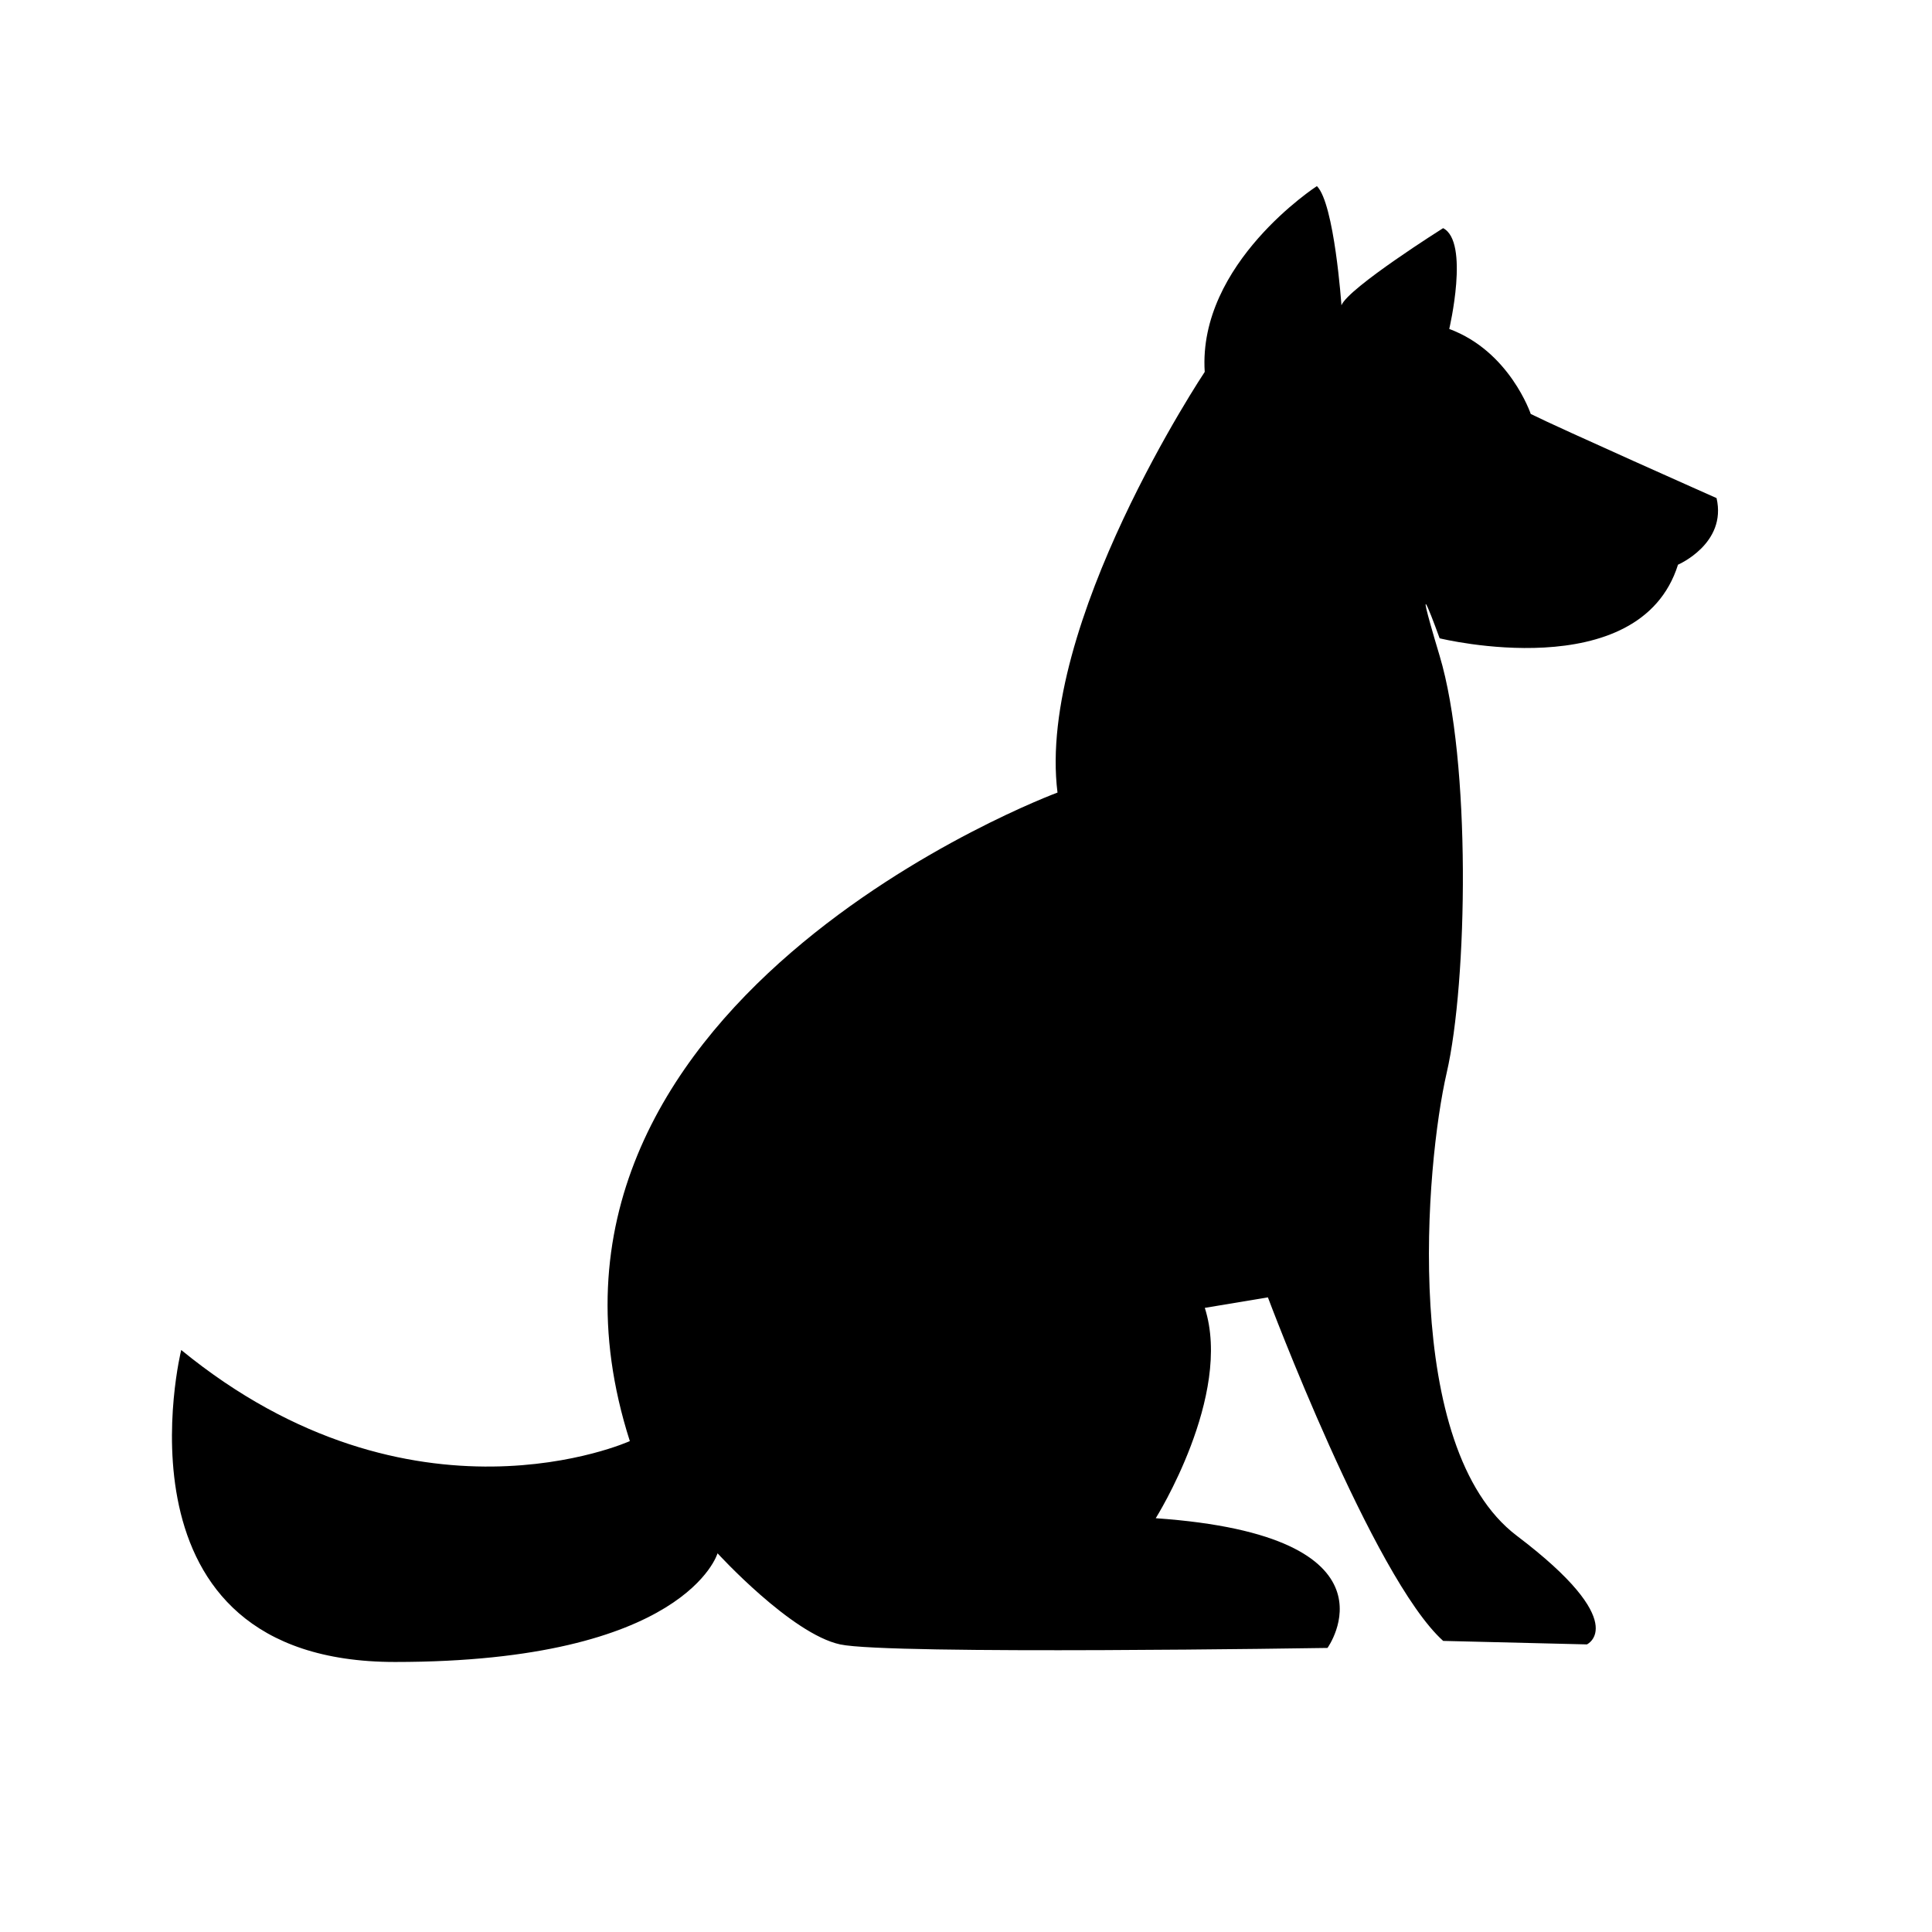 <?xml version="1.0" encoding="iso-8859-1"?>
<!-- Generator: Adobe Illustrator 17.1.0, SVG Export Plug-In . SVG Version: 6.00 Build 0)  -->
<!DOCTYPE svg PUBLIC "-//W3C//DTD SVG 1.1//EN" "http://www.w3.org/Graphics/SVG/1.1/DTD/svg11.dtd">
<svg version="1.1" id="Layer_1" xmlns="http://www.w3.org/2000/svg" xmlns:xlink="http://www.w3.org/1999/xlink" x="0px" y="0px"
	 viewBox="0 0 64 64" style="enable-background:new 0 0 64 64;" xml:space="preserve">
<path d="M6.003,44.72c0,0-2.555,10.335,7.084,10.335c9.638,0,10.683-3.6,10.683-3.6s2.439,2.671,4.064,3.019
	c1.626,0.348,16.141,0.116,16.141,0.116s2.671-3.716-5.69-4.297c0,0,2.555-4.064,1.626-6.968l2.09-0.348c0,0,3.484,9.29,5.806,11.38
	l4.761,0.116c0,0,1.51-0.697-2.323-3.6c-3.832-2.903-3.019-12.309-2.323-15.328c0.697-3.019,0.813-10.335-0.232-13.819
	c-1.045-3.484,0-0.581,0-0.581s6.619,1.626,7.896-2.439c0,0,1.626-0.697,1.277-2.206c0,0-5.226-2.322-6.155-2.787
	c0,0-0.697-2.076-2.7-2.816c0,0,0.682-2.889-0.203-3.339c0,0-3.135,1.974-3.368,2.555c0,0-0.232-3.368-0.813-3.948
	c0,0-3.948,2.555-3.716,6.155c0,0-5.574,8.361-4.877,13.935c0,0-18.812,6.967-14.167,21.483
	C20.867,47.739,13.667,50.991,6.003,44.72z"/>
</svg>
